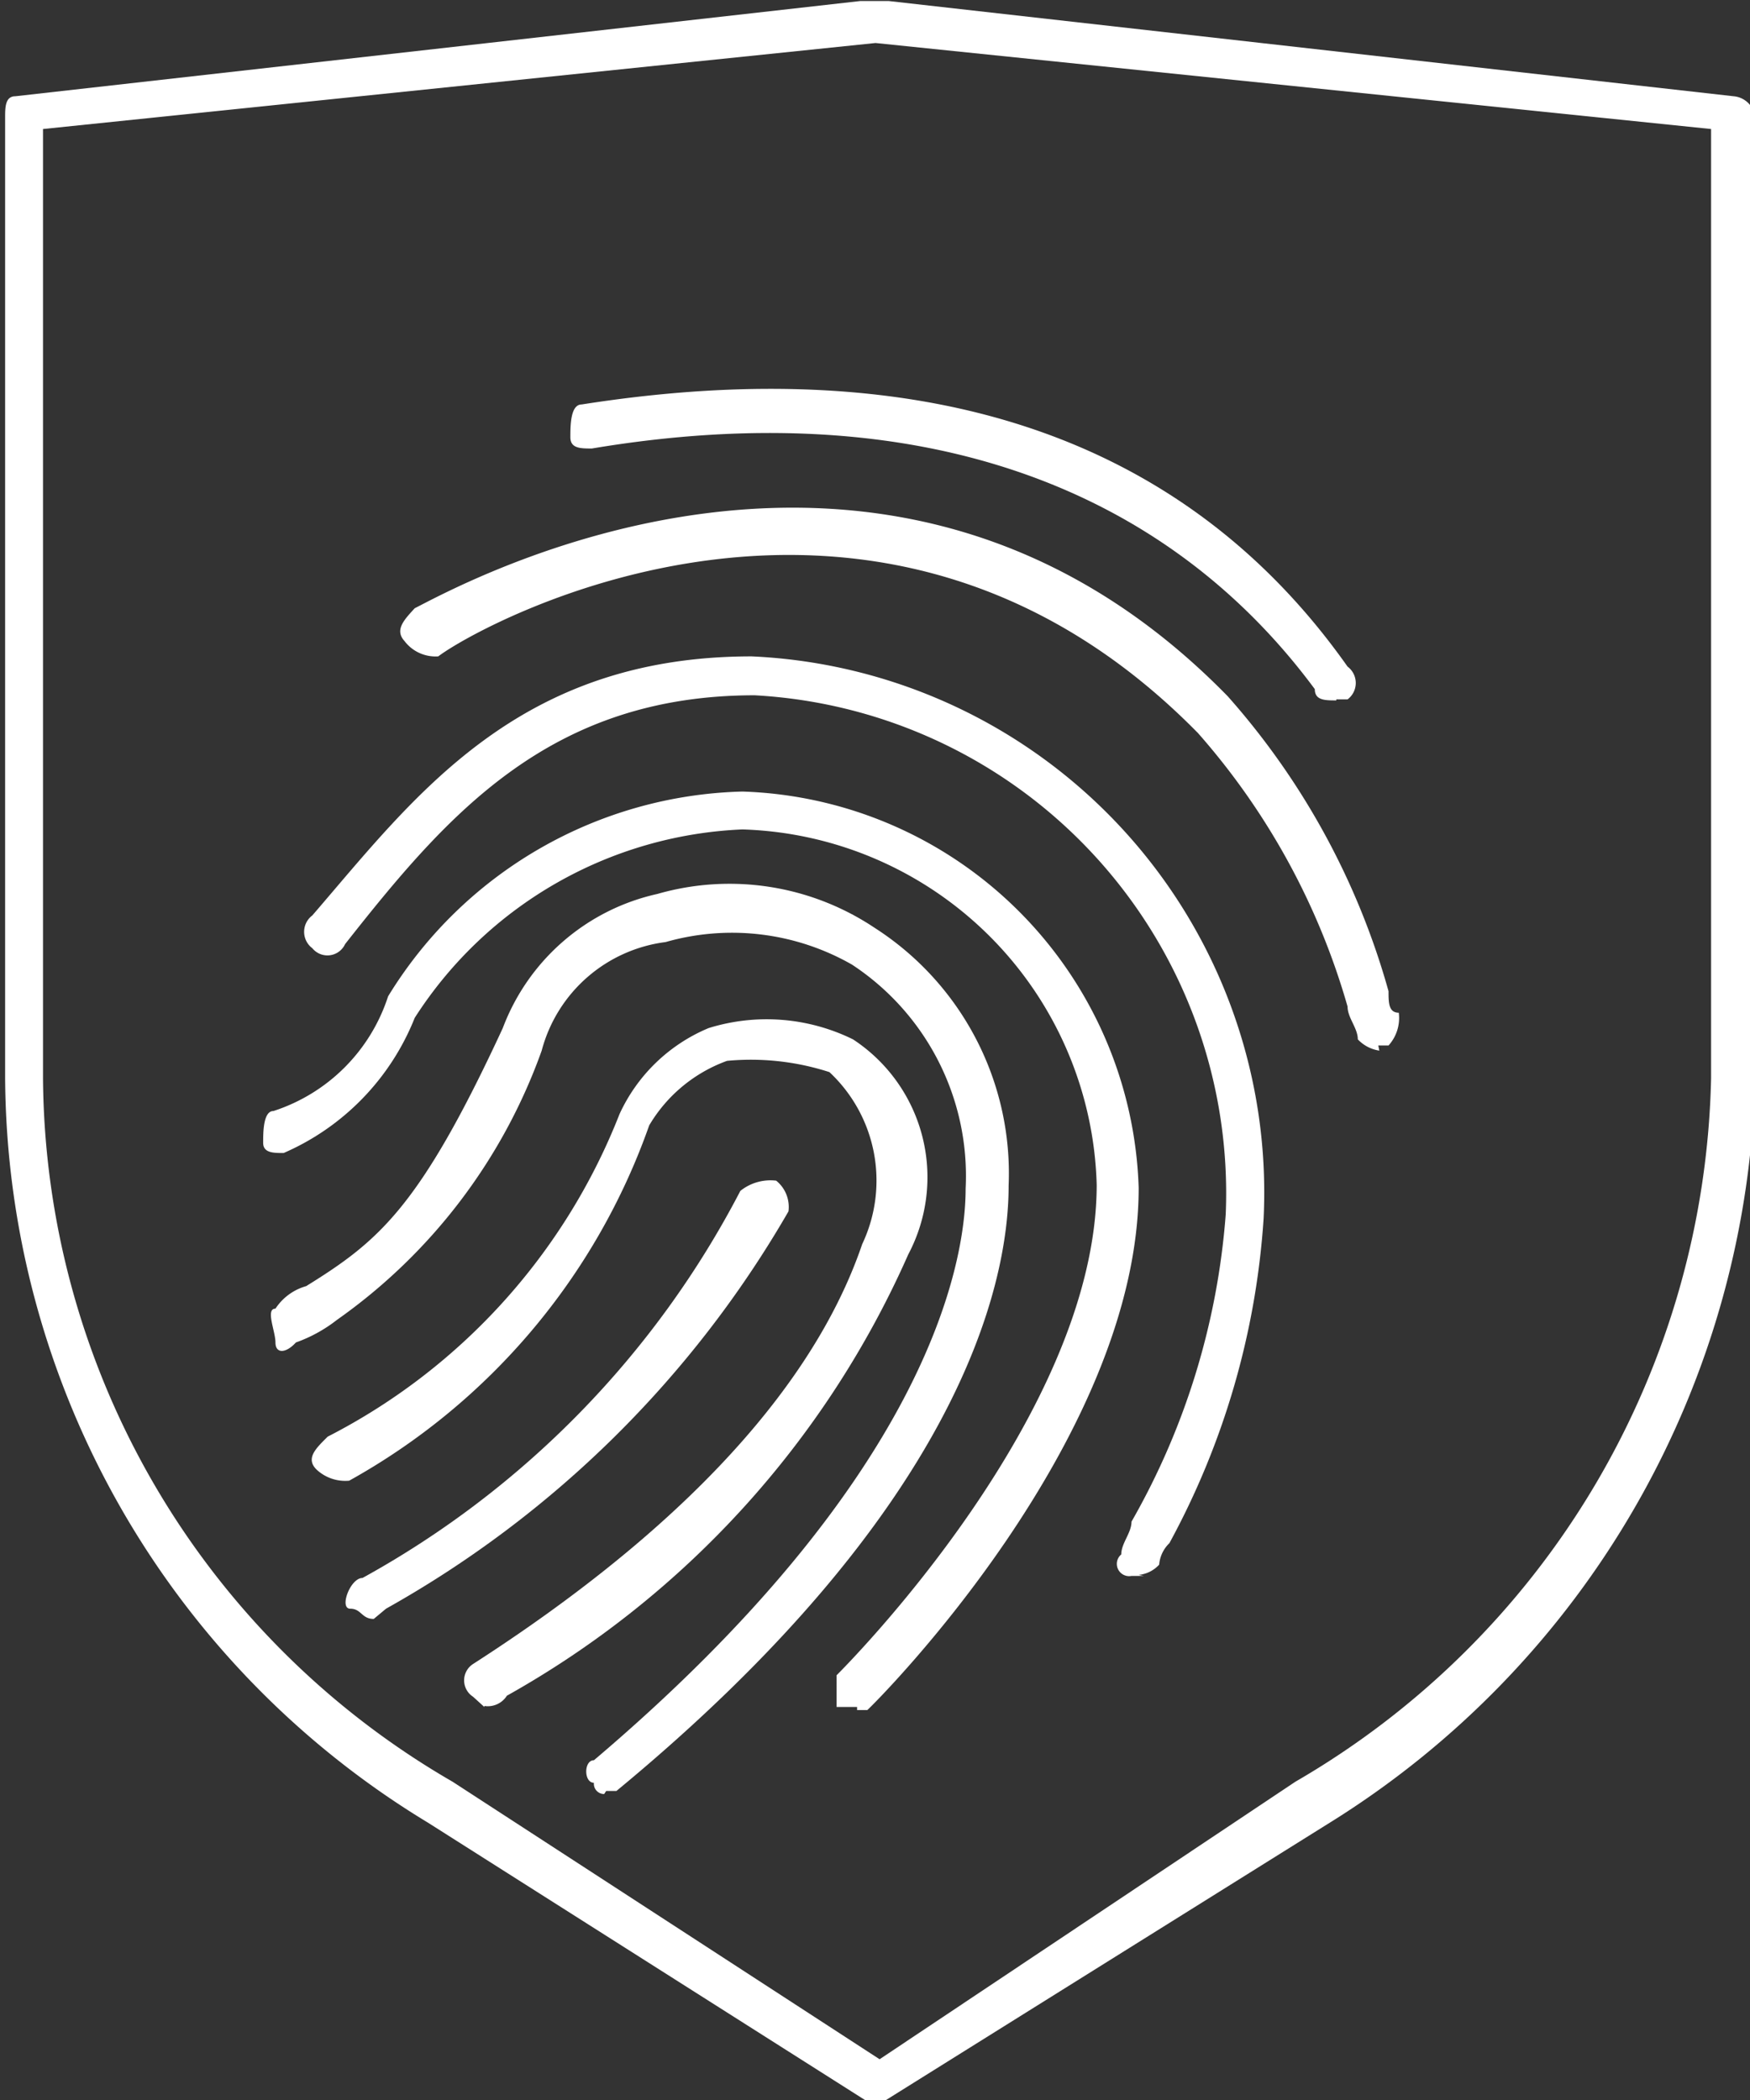 <svg id="Layer_1" data-name="Layer 1" xmlns="http://www.w3.org/2000/svg" xmlns:xlink="http://www.w3.org/1999/xlink" viewBox="0 0 17.09 20.51"><rect x="0" y="0" width="17.09" height="20.51" fill="#333333" stroke="none"/><defs><clipPath id="clip-path" transform="translate(-9.95 -7.74)"><rect x="9.95" y="7.75" width="17.09" height="20.51" style="fill:none"/></clipPath></defs><title>icon-shield</title><g style="clip-path:url(#clip-path)"><path d="M10.37,9v9.27a8,8,0,0,0,4,6.87l4.17,2.71,4.06-2.71a8.14,8.14,0,0,0,4.06-6.87V9L18.5,8.16ZM18.5,28.25H18.4l-4.27-2.71A8.56,8.56,0,0,1,10,18.26V8.89c0-.1,0-0.21.1-0.21l8.34-.94h0.1l8.34,0.94a0.23,0.23,0,0,1,.21.21v9.37a8.8,8.8,0,0,1-4.17,7.29L18.6,28.25H18.5Z" transform="translate(-9.95 -7.74)" style="fill:#fff"/><path d="M13.6,23.55c-0.12,0-.12-0.1-0.23-0.1s0-.3.12-0.3a9.11,9.11,0,0,0,3.69-3.78,0.47,0.47,0,0,1,.35-0.1,0.33,0.33,0,0,1,.12.3,10.4,10.4,0,0,1-3.93,3.88Z" transform="translate(-9.95 -7.74)" style="fill:#fff"/><path d="M14.68,24.41l-0.11-.1a0.19,0.19,0,0,1,0-.32c2.61-1.68,3.48-3.16,3.8-4.1a1.45,1.45,0,0,0-.32-1.68,2.49,2.49,0,0,0-1-.11,1.46,1.46,0,0,0-.76.63,6.4,6.4,0,0,1-2.93,3.47,0.41,0.41,0,0,1-.32-0.11c-0.11-.11,0-0.21.11-0.32A6,6,0,0,0,16,18.62a1.66,1.66,0,0,1,.87-0.84,1.91,1.91,0,0,1,1.41.11,1.61,1.61,0,0,1,.54,2.1A9.2,9.2,0,0,1,14.9,24.3a0.22,0.22,0,0,1-.22.1" transform="translate(-9.95 -7.74)" style="fill:#fff"/><path d="M15.85,25.26a0.1,0.1,0,0,1-.1-0.11c-0.1,0-.1-0.22,0-0.22,3.23-2.74,3.63-4.82,3.63-5.58a2.47,2.47,0,0,0-1.11-2.19,2.36,2.36,0,0,0-1.82-.22A1.44,1.44,0,0,0,15.24,18a5.46,5.46,0,0,1-2,2.63,1.42,1.42,0,0,1-.4.22c-0.1.11-.2,0.11-0.2,0s-0.1-.33,0-0.33a0.53,0.53,0,0,1,.3-0.22c0.71-.44,1.11-0.77,1.92-2.52a2.1,2.1,0,0,1,1.51-1.31,2.55,2.55,0,0,1,2.12.33,2.85,2.85,0,0,1,1.31,2.52c0,1-.51,3.17-3.83,5.91h-0.1Z" transform="translate(-9.95 -7.74)" style="fill:#fff"/><path d="M18.32,24.41h-0.2V24.1c0.1-.1,2.54-2.55,2.54-4.79a3.57,3.57,0,0,0-3.46-3.47A4,4,0,0,0,14,17.68,2.41,2.41,0,0,1,12.72,19c-0.1,0-.2,0-0.2-0.1s0-.31.1-0.31a1.74,1.74,0,0,0,1.12-1.12,4.18,4.18,0,0,1,3.46-2,4,4,0,0,1,3.87,3.87c0,2.45-2.54,5-2.65,5.1h-0.1Z" transform="translate(-9.95 -7.74)" style="fill:#fff"/><path d="M21.12,23.13H21a0.12,0.12,0,0,1-.1-0.21c0-.11.1-0.21,0.1-0.32a7.12,7.12,0,0,0,.92-3,4.87,4.87,0,0,0-4.6-5.07c-2,0-3,1.16-4,2.43A0.19,0.19,0,0,1,13,17a0.2,0.2,0,0,1,0-.32c1-1.16,2-2.53,4.29-2.53a5.24,5.24,0,0,1,5,5.49,7.68,7.68,0,0,1-.92,3.17,0.33,0.33,0,0,0-.1.21,0.31,0.31,0,0,1-.2.1" transform="translate(-9.95 -7.74)" style="fill:#fff"/><path d="M23.42,18a0.36,0.36,0,0,1-.21-0.11c0-.11-0.1-0.21-0.1-0.32a6.9,6.9,0,0,0-1.46-2.67c-3.14-3.2-7-1.07-7.42-.75A0.38,0.38,0,0,1,13.9,14c-0.1-.11,0-0.21.1-0.32,0.42-.21,4.6-2.56,7.94.86a7.29,7.29,0,0,1,1.57,2.88c0,0.11,0,.21.1,0.21a0.4,0.4,0,0,1-.1.32h-0.1Z" transform="translate(-9.95 -7.74)" style="fill:#fff"/><path d="M23,14.58c-0.11,0-.21,0-0.21-0.11-1.48-2-3.9-2.88-7.06-2.35-0.11,0-.21,0-0.21-0.11s0-.32.11-0.32c3.37-.53,5.9.32,7.48,2.56a0.2,0.2,0,0,1,0,.32H23Z" transform="translate(-9.95 -7.74)" style="fill:#fff"/></g></svg>